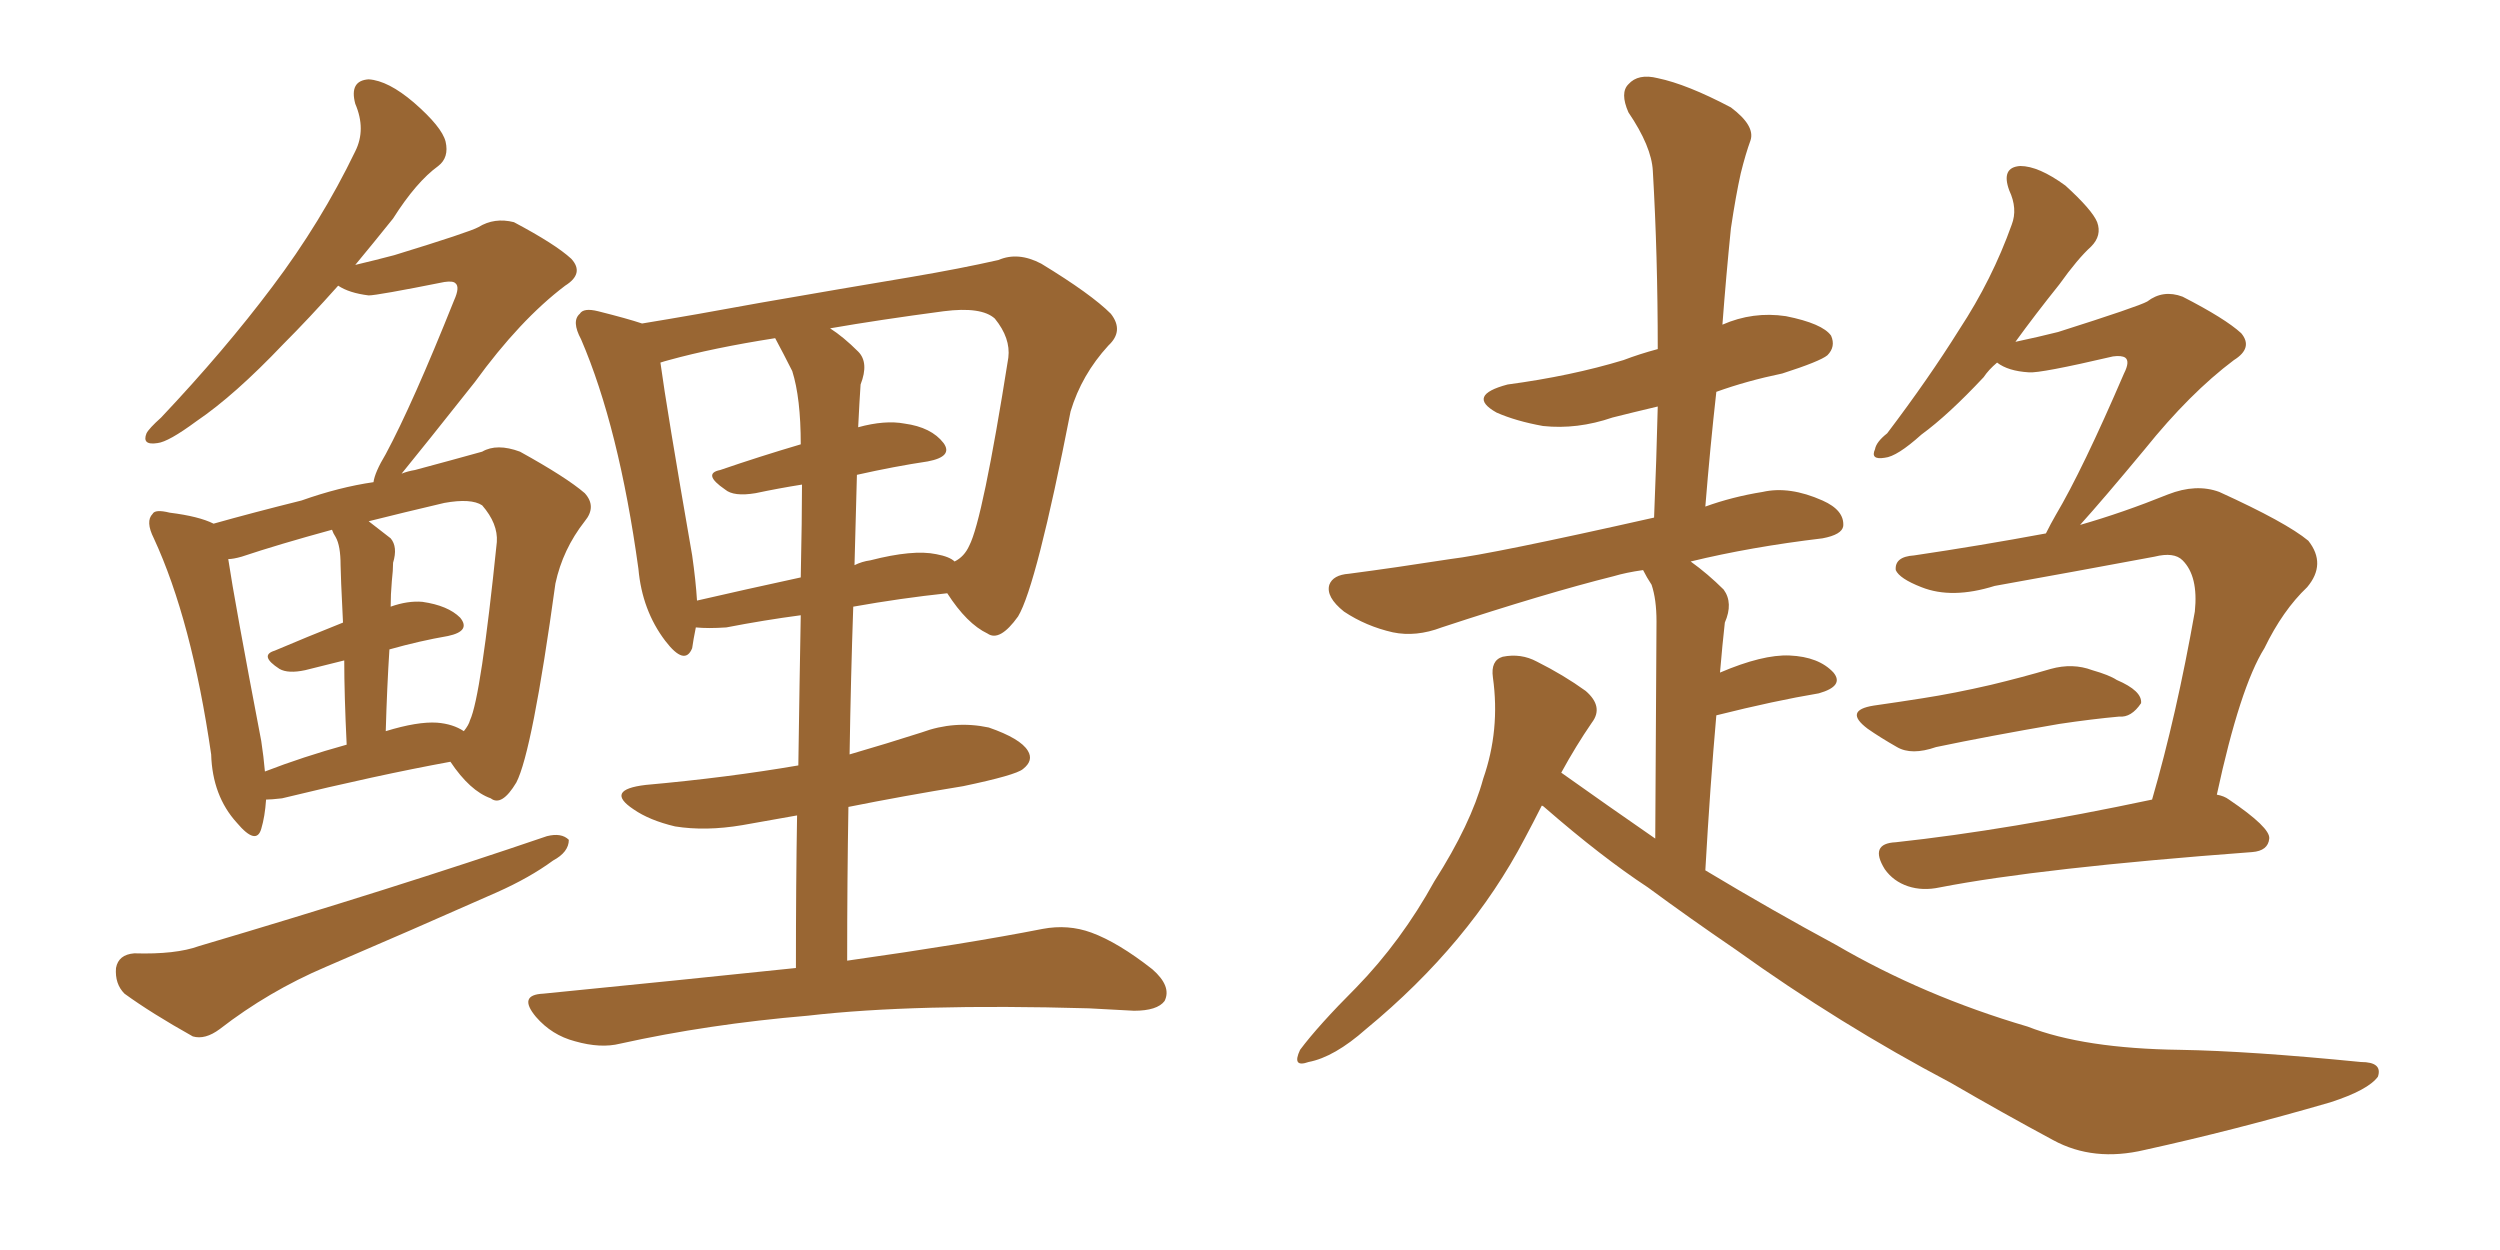 <svg xmlns="http://www.w3.org/2000/svg" xmlns:xlink="http://www.w3.org/1999/xlink" width="300" height="150"><path fill="#996633" padding="10" d="M31.93 95.95L31.93 95.95Q31.79 98.00 31.35 99.46L31.35 99.46Q30.76 101.51 28.42 98.73L28.42 98.73Q25.49 95.51 25.34 90.53L25.34 90.53Q23.00 74.41 18.46 64.60L18.46 64.60Q17.43 62.55 18.31 61.67L18.31 61.67Q18.60 61.08 20.36 61.52L20.36 61.52Q23.88 61.96 25.63 62.84L25.63 62.84Q30.32 61.52 36.18 60.06L36.18 60.06Q40.72 58.45 44.82 57.86L44.82 57.86Q44.97 56.69 46.29 54.49L46.29 54.49Q49.51 48.49 54.49 36.04L54.49 36.04Q55.22 34.42 54.64 33.98L54.64 33.98Q54.35 33.69 53.32 33.84L53.32 33.84Q45.26 35.45 44.24 35.45L44.24 35.45Q41.89 35.16 40.58 34.28L40.58 34.28Q37.06 38.23 33.98 41.31L33.98 41.31Q28.13 47.46 23.58 50.54L23.58 50.54Q20.21 53.03 18.90 53.17L18.90 53.17Q16.99 53.47 17.58 52.00L17.58 52.00Q17.87 51.42 19.34 50.10L19.34 50.10Q26.95 42.04 32.67 34.42L32.67 34.42Q38.53 26.66 42.63 18.16L42.63 18.16Q43.95 15.53 42.63 12.45L42.63 12.45Q41.89 9.67 44.24 9.52L44.24 9.52Q46.58 9.67 49.66 12.30L49.66 12.30Q53.03 15.23 53.47 16.99L53.47 16.99Q53.91 18.90 52.59 19.92L52.59 19.92Q49.95 21.83 47.17 26.22L47.17 26.22Q44.82 29.15 42.63 31.79L42.63 31.79Q45.12 31.20 47.31 30.62L47.31 30.62Q56.40 27.83 57.42 27.25L57.42 27.25Q59.33 26.07 61.67 26.66L61.67 26.66Q66.65 29.30 68.55 31.05L68.55 31.05Q70.17 32.81 67.82 34.28L67.82 34.28Q62.40 38.38 56.98 45.85L56.98 45.85Q50.83 53.61 48.19 56.84L48.19 56.84Q48.93 56.54 49.80 56.40L49.80 56.40Q54.20 55.22 57.86 54.20L57.86 54.20Q59.62 53.17 62.40 54.20L62.40 54.20Q67.97 57.28 70.17 59.18L70.17 59.18Q71.63 60.79 70.17 62.55L70.17 62.55Q67.53 65.92 66.65 70.02L66.65 70.02L66.65 70.02Q63.87 90.23 61.96 93.90L61.96 93.90Q60.21 96.83 58.89 95.80L58.89 95.80Q56.40 94.92 54.05 91.41L54.05 91.41Q45.26 93.02 33.84 95.80L33.84 95.80Q32.52 95.95 31.93 95.95ZM52.44 86.72L52.44 86.72Q54.35 86.87 55.66 87.74L55.66 87.74Q56.25 87.01 56.40 86.43L56.40 86.43Q57.71 83.64 59.62 65.04L59.62 65.04Q59.77 62.84 57.86 60.64L57.86 60.64Q56.54 59.77 53.32 60.35L53.32 60.35Q48.34 61.52 44.24 62.55L44.24 62.55Q45.56 63.57 46.88 64.60L46.88 64.60Q47.75 65.63 47.17 67.53L47.17 67.53Q47.17 68.41 47.02 69.73L47.02 69.73Q46.88 71.34 46.88 72.80L46.88 72.80Q48.93 72.07 50.68 72.22L50.68 72.22Q53.76 72.66 55.22 74.12L55.22 74.12Q56.54 75.73 53.76 76.32L53.76 76.32Q50.39 76.90 46.73 77.93L46.73 77.93Q46.44 82.47 46.29 87.74L46.29 87.74Q50.10 86.57 52.44 86.72ZM31.79 92.58L31.79 92.58Q36.33 90.82 41.60 89.36L41.60 89.36Q41.31 83.35 41.31 79.25L41.31 79.25Q38.96 79.83 36.62 80.42L36.62 80.42Q34.57 80.86 33.54 80.27L33.54 80.27Q31.05 78.66 32.96 78.08L32.96 78.08Q36.77 76.46 41.16 74.71L41.16 74.71Q40.87 68.85 40.87 67.82L40.87 67.82Q40.87 65.48 40.28 64.45L40.28 64.45Q39.99 64.01 39.84 63.57L39.84 63.57Q33.40 65.33 29.00 66.80L29.00 66.80Q27.98 67.09 27.39 67.09L27.39 67.09Q28.13 72.07 31.35 88.92L31.35 88.92Q31.64 90.82 31.79 92.58ZM16.11 114.40L16.11 114.40Q21.09 114.55 23.88 113.53L23.88 113.53Q47.17 106.64 65.63 100.34L65.63 100.34Q67.38 99.90 68.26 100.78L68.26 100.78Q68.26 102.25 66.36 103.27L66.36 103.27Q63.57 105.32 59.62 107.08L59.62 107.08Q49.37 111.62 39.11 116.02L39.11 116.02Q32.23 118.95 26.37 123.49L26.37 123.49Q24.61 124.80 23.14 124.37L23.14 124.37Q18.16 121.58 14.94 119.24L14.94 119.24Q13.77 118.07 13.92 116.16L13.92 116.16Q14.21 114.55 16.11 114.40ZM95.51 116.16L95.51 116.16Q95.51 105.91 95.65 97.85L95.65 97.85Q92.29 98.44 89.06 99.02L89.06 99.02Q84.67 99.76 81.01 99.17L81.01 99.17Q77.93 98.44 76.03 97.12L76.03 97.12Q72.51 94.78 77.49 94.19L77.49 94.19Q87.30 93.31 95.80 91.85L95.80 91.85Q95.95 81.30 96.09 73.83L96.09 73.83Q91.70 74.41 87.16 75.29L87.16 75.29Q84.96 75.44 83.50 75.29L83.50 75.29Q83.20 76.76 83.06 77.78L83.06 77.78Q82.18 79.98 79.83 76.90L79.83 76.90Q77.05 73.24 76.61 68.26L76.61 68.26Q74.27 51.27 69.73 40.72L69.73 40.72Q68.55 38.53 69.58 37.65L69.58 37.65Q70.02 36.91 71.78 37.35L71.78 37.35Q75.29 38.23 77.05 38.82L77.05 38.82Q83.35 37.79 91.26 36.33L91.26 36.33Q101.37 34.57 109.28 33.25L109.28 33.25Q115.28 32.23 119.82 31.20L119.82 31.20Q122.17 30.18 124.95 31.64L124.95 31.64Q130.96 35.30 133.30 37.65L133.30 37.65Q134.91 39.70 133.01 41.46L133.01 41.46Q129.79 44.97 128.47 49.37L128.47 49.37L128.47 49.37Q124.37 70.31 122.17 73.97L122.17 73.97Q119.97 77.05 118.51 76.03L118.51 76.03Q116.02 74.85 113.67 71.19L113.67 71.19Q108.11 71.78 102.39 72.80L102.39 72.80Q102.10 81.15 101.95 90.53L101.95 90.53Q106.49 89.21 110.60 87.89L110.60 87.89Q114.55 86.43 118.65 87.30L118.65 87.30Q122.46 88.62 123.34 90.09L123.34 90.09Q124.07 91.26 122.75 92.29L122.75 92.29Q121.88 93.02 115.58 94.34L115.58 94.34Q108.40 95.51 101.81 96.83L101.81 96.83Q101.66 105.62 101.66 115.28L101.66 115.28Q116.16 113.23 125.10 111.47L125.10 111.47Q128.17 110.89 130.96 111.91L130.96 111.91Q134.18 113.09 138.28 116.31L138.28 116.31Q140.63 118.36 139.75 120.12L139.75 120.12Q138.87 121.29 136.08 121.29L136.08 121.29Q133.45 121.14 130.66 121.00L130.66 121.00Q109.72 120.41 96.97 121.88L96.97 121.88Q84.96 122.90 74.41 125.24L74.41 125.24Q72.07 125.83 68.99 124.95L68.99 124.95Q66.21 124.22 64.31 122.02L64.31 122.02Q62.11 119.38 65.19 119.24L65.19 119.24Q81.45 117.63 95.51 116.16ZM102.83 56.98L102.83 56.98Q102.69 62.11 102.54 67.82L102.54 67.82Q103.42 67.38 104.44 67.24L104.44 67.24Q109.57 65.92 112.35 66.50L112.35 66.50Q113.96 66.80 114.55 67.38L114.55 67.38Q115.72 66.80 116.31 65.48L116.31 65.48Q117.92 62.40 121.00 42.92L121.00 42.92Q121.29 40.58 119.38 38.23L119.38 38.23Q117.77 36.77 113.23 37.35L113.23 37.35Q105.47 38.38 99.61 39.40L99.61 39.40Q101.22 40.43 102.98 42.19L102.98 42.19Q104.30 43.51 103.27 46.14L103.27 46.14Q103.13 48.19 102.98 51.27L102.98 51.27Q106.20 50.39 108.54 50.83L108.54 50.83Q111.77 51.27 113.23 53.17L113.23 53.17Q114.40 54.79 111.33 55.37L111.33 55.37Q107.37 55.96 102.83 56.98ZM95.07 44.53L95.07 44.53L95.07 44.53Q94.04 42.48 93.02 40.58L93.02 40.58Q85.55 41.75 80.27 43.21L80.27 43.21Q79.69 43.36 79.25 43.51L79.25 43.51Q79.98 48.93 83.06 66.65L83.06 66.65Q83.50 69.73 83.64 72.07L83.64 72.07Q89.36 70.75 96.09 69.29L96.09 69.29Q96.24 62.11 96.24 58.15L96.24 58.15Q93.46 58.59 90.67 59.18L90.67 59.18Q88.04 59.62 87.01 58.74L87.01 58.74Q84.23 56.84 86.43 56.40L86.43 56.40Q91.11 54.79 96.09 53.32L96.09 53.32Q96.09 47.75 95.07 44.53ZM185.01 96.68L185.01 96.68Q183.98 98.73 182.96 100.63L182.96 100.63Q176.37 113.23 163.92 123.49L163.92 123.49Q160.11 126.86 157.03 127.44L157.03 127.44Q154.98 128.17 156.01 125.98L156.01 125.98Q158.20 123.05 162.74 118.51L162.74 118.51Q168.16 112.94 172.12 105.76L172.12 105.76Q176.51 98.88 177.98 93.46L177.98 93.46Q180.03 87.60 179.15 81.30L179.15 81.30Q178.86 79.25 180.32 78.81L180.32 78.81Q182.52 78.37 184.42 79.39L184.42 79.39Q187.65 81.01 190.28 82.91L190.28 82.91Q192.48 84.81 191.02 86.72L191.02 86.72Q189.11 89.50 187.35 92.72L187.35 92.72Q192.92 96.68 198.63 100.63L198.63 100.63Q198.78 77.34 198.78 74.56L198.78 74.56Q198.78 71.92 198.19 70.17L198.19 70.17Q197.61 69.29 197.17 68.41L197.17 68.41Q195.12 68.70 193.65 69.14L193.65 69.14Q185.45 71.19 173.00 75.29L173.00 75.29Q169.92 76.46 167.14 75.88L167.14 75.88Q163.92 75.15 161.28 73.39L161.28 73.39Q159.08 71.63 159.52 70.17L159.52 70.17Q159.96 68.99 161.87 68.85L161.87 68.85Q167.43 68.12 174.02 67.09L174.02 67.09Q179.00 66.50 198.49 62.11L198.49 62.11Q198.78 55.08 198.93 48.78L198.93 48.78Q195.85 49.51 193.51 50.10L193.51 50.10Q189.26 51.56 185.16 51.12L185.16 51.12Q181.93 50.54 179.59 49.51L179.59 49.51Q175.93 47.46 180.91 46.14L180.91 46.14Q188.53 45.12 194.82 43.21L194.82 43.21Q196.73 42.48 198.93 41.89L198.93 41.89Q198.93 30.62 198.34 20.51L198.34 20.51Q198.19 17.58 195.41 13.48L195.41 13.48Q194.38 11.13 195.41 10.11L195.41 10.11Q196.58 8.79 198.93 9.38L198.93 9.38Q202.44 10.11 207.71 12.89L207.71 12.89Q210.64 15.09 210.06 16.85L210.06 16.85Q209.47 18.46 208.89 20.80L208.89 20.80Q208.30 23.44 207.71 27.39L207.71 27.39Q207.13 33.11 206.69 38.96L206.69 38.96Q210.35 37.35 214.31 37.94L214.31 37.94Q218.70 38.82 219.73 40.28L219.73 40.28Q220.31 41.60 219.29 42.63L219.29 42.63Q218.41 43.36 213.87 44.82L213.87 44.82Q209.62 45.70 205.96 47.02L205.96 47.02Q205.22 53.61 204.64 60.79L204.64 60.79Q207.86 59.62 211.52 59.03L211.52 59.03Q214.75 58.30 218.70 60.06L218.70 60.06Q221.34 61.23 221.19 63.13L221.19 63.13Q221.04 64.16 218.70 64.60L218.70 64.60Q210.06 65.63 202.88 67.38L202.88 67.38Q204.93 68.85 206.84 70.75L206.84 70.75Q208.01 72.36 206.98 74.71L206.98 74.71Q206.84 76.03 206.69 77.49L206.69 77.49Q206.54 78.96 206.40 80.71L206.40 80.71Q211.52 78.52 214.75 78.66L214.75 78.66Q218.26 78.81 220.02 80.71L220.02 80.71Q221.34 82.32 218.26 83.20L218.26 83.20Q212.99 84.08 205.96 85.84L205.96 85.84Q205.22 94.19 204.64 104.44L204.64 104.44Q212.70 109.28 220.31 113.38L220.31 113.38Q230.86 119.53 243.31 123.19L243.31 123.19Q250.05 125.83 261.62 125.98L261.62 125.98Q269.97 126.12 283.30 127.44L283.30 127.44Q285.94 127.44 285.35 129.20L285.35 129.20Q284.18 130.81 279.64 132.28L279.64 132.28Q268.07 135.64 257.37 137.99L257.37 137.99Q251.22 139.45 246.39 136.82L246.39 136.82Q240.38 133.59 234.08 129.93L234.08 129.93Q220.75 122.90 208.30 113.96L208.30 113.96Q202.73 110.16 197.75 106.49L197.75 106.49Q192.19 102.83 185.45 96.97L185.45 96.97Q185.16 96.68 185.01 96.68ZM224.85 84.67L224.85 84.67Q227.93 84.23 230.71 83.79L230.71 83.79Q234.52 83.20 238.92 82.18L238.92 82.18Q242.58 81.30 246.09 80.27L246.09 80.27Q248.73 79.54 251.07 80.42L251.07 80.42Q253.13 81.01 254.00 81.59L254.00 81.59Q257.08 82.91 256.93 84.38L256.93 84.38Q255.76 86.13 254.30 85.99L254.30 85.99Q251.07 86.28 247.12 86.87L247.12 86.87Q238.62 88.33 232.32 89.65L232.32 89.65Q229.39 90.67 227.64 89.65L227.64 89.65Q225.59 88.48 224.12 87.45L224.12 87.45Q221.19 85.25 224.85 84.67ZM266.02 95.36L266.02 95.36L266.02 95.36Q266.89 95.51 267.48 95.95L267.48 95.95Q272.46 99.32 272.31 100.63L272.31 100.63Q272.17 102.10 270.26 102.25L270.26 102.25Q244.78 104.15 232.76 106.49L232.76 106.49Q230.71 106.93 228.96 106.35L228.96 106.35Q227.20 105.76 226.17 104.30L226.17 104.30Q224.27 101.22 227.49 101.07L227.49 101.07Q240.97 99.61 258.25 95.95L258.25 95.95Q261.18 85.84 263.38 73.39L263.38 73.39Q263.82 69.14 261.91 67.24L261.91 67.24Q260.89 66.21 258.54 66.80L258.54 66.80Q249.17 68.55 239.36 70.31L239.36 70.31Q234.23 71.92 230.57 70.46L230.57 70.46Q227.93 69.43 227.49 68.41L227.49 68.41Q227.34 66.80 229.69 66.65L229.69 66.65Q237.60 65.48 245.51 64.01L245.51 64.01Q246.09 62.84 246.68 61.82L246.68 61.82Q249.90 56.40 254.88 44.82L254.88 44.82Q255.62 43.36 255.03 42.92L255.03 42.92Q254.59 42.63 253.56 42.77L253.56 42.77Q244.78 44.82 243.46 44.68L243.46 44.68Q240.97 44.53 239.65 43.51L239.65 43.51Q238.62 44.38 238.04 45.26L238.04 45.26Q233.79 49.80 230.57 52.15L230.57 52.15Q227.64 54.79 226.17 54.93L226.17 54.93Q224.41 55.22 225 53.91L225 53.91Q225.15 53.03 226.46 52.00L226.46 52.00Q231.45 45.41 235.11 39.55L235.11 39.55Q239.06 33.54 241.41 26.95L241.41 26.95Q242.14 25.05 241.11 22.85L241.11 22.85Q240.09 20.07 242.43 19.92L242.43 19.92Q244.63 19.92 247.85 22.27L247.85 22.27Q251.07 25.20 251.66 26.66L251.66 26.66Q252.25 28.27 250.93 29.59L250.93 29.59Q249.32 31.05 247.12 34.13L247.12 34.13Q244.19 37.79 241.85 41.02L241.85 41.02Q244.63 40.43 246.97 39.84L246.97 39.84Q256.64 36.77 257.67 36.18L257.67 36.18Q259.57 34.72 261.91 35.60L261.91 35.60Q267.04 38.23 268.95 39.99L268.95 39.99Q270.41 41.75 268.07 43.21L268.07 43.21Q262.79 47.17 257.37 53.91L257.37 53.91Q252.39 59.91 249.61 62.99L249.61 62.99Q254.74 61.52 260.16 59.33L260.16 59.33Q263.53 58.01 266.31 59.03L266.31 59.03Q274.37 62.70 277.00 64.89L277.00 64.89Q279.20 67.68 276.86 70.46L276.86 70.46Q273.93 73.24 271.73 77.78L271.73 77.78Q268.80 82.47 266.02 95.36Z"/></svg>